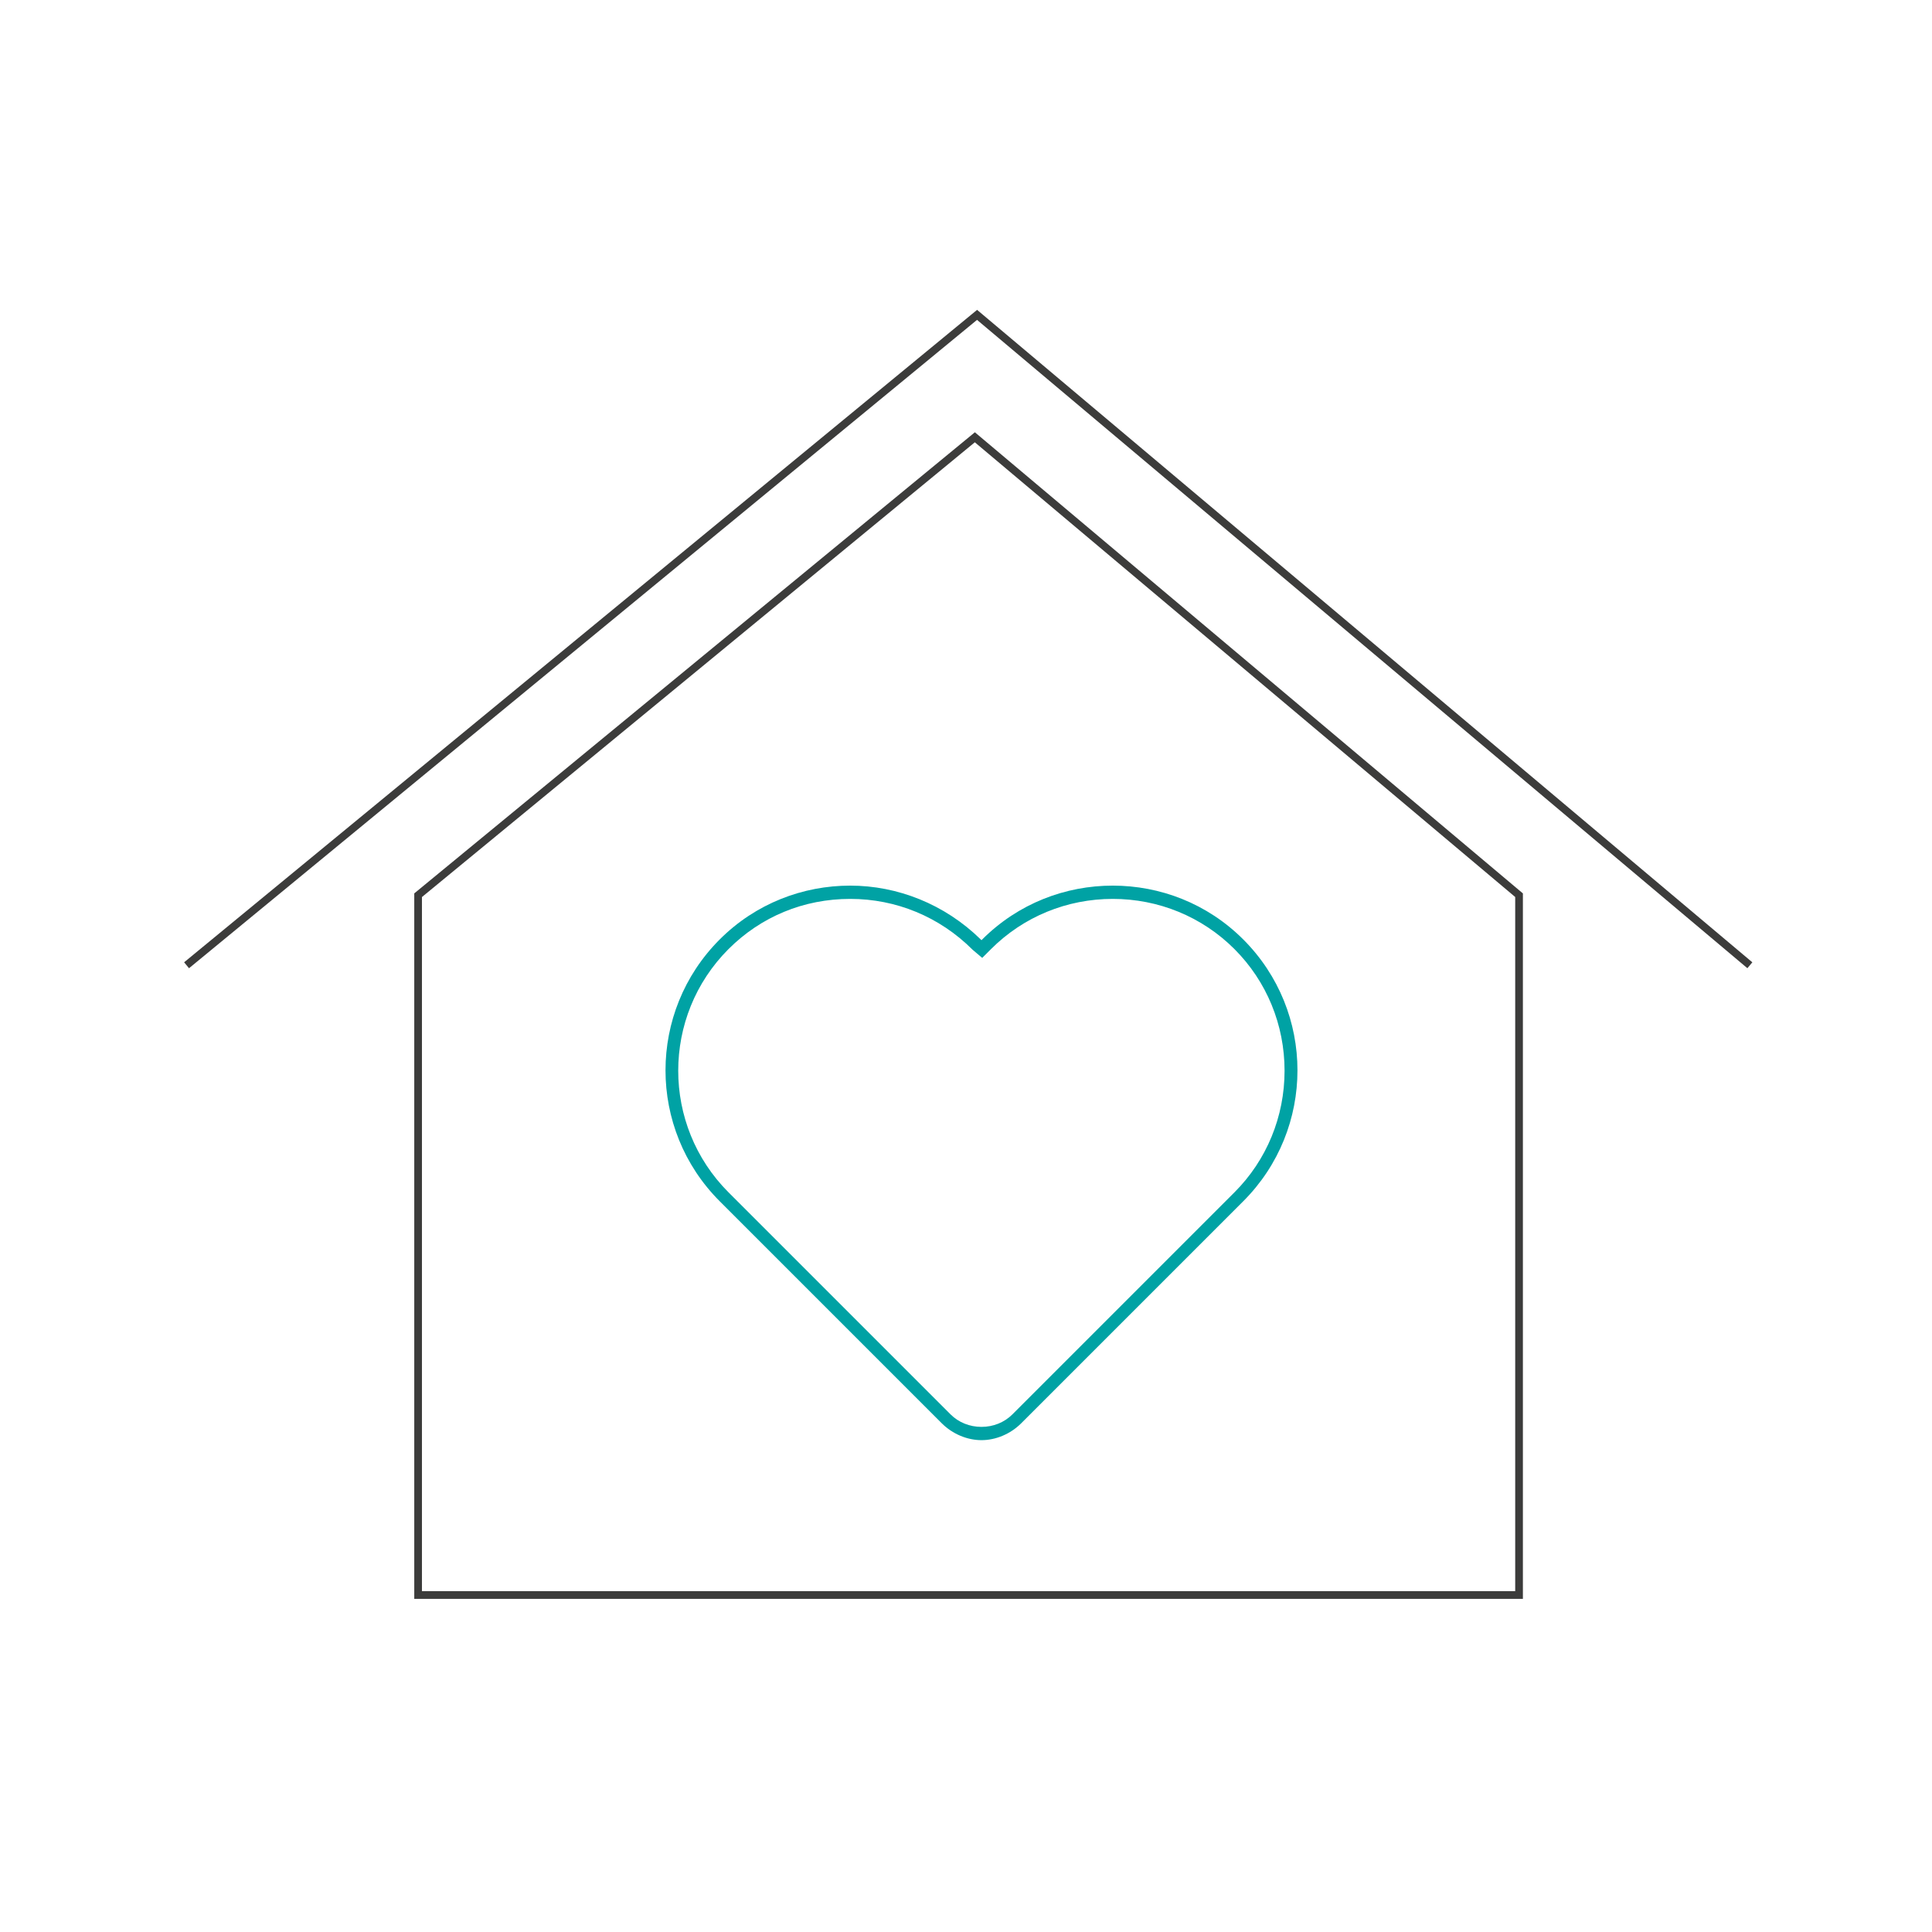 <?xml version="1.0" encoding="utf-8"?>
<!-- Generator: Adobe Illustrator 25.1.0, SVG Export Plug-In . SVG Version: 6.00 Build 0)  -->
<svg version="1.1" id="Livello_1" xmlns="http://www.w3.org/2000/svg" xmlns:xlink="http://www.w3.org/1999/xlink" x="0px" y="0px"
	 viewBox="0 0 262 262" style="enable-background:new 0 0 262 262;" xml:space="preserve">
<style type="text/css">
	.st0{fill-rule:evenodd;clip-rule:evenodd;fill:#00A2A4;}
	.st1{fill:none;stroke:#3C3C3B;stroke-width:1.044;}
</style>
<g id="Components">
	<g id="icons" transform="translate(-1248, -359)">
		<g id="Group" transform="translate(1273, 386)">
			<g id="Group-7" transform="translate(0, 15)">
				<path id="Fill-1" class="st0" d="M90.3,78.1c-6.4,0-12.8,2.4-17.7,7.3c-9.8,9.8-9.8,25.7,0,35.5l30.1,30.1
					c1.5,1.5,3.5,2.3,5.4,2.3s3.9-0.8,5.4-2.3l30.1-30.1c9.8-9.8,9.8-25.7,0-35.5c-4.9-4.9-11.3-7.3-17.7-7.3
					c-6.4,0-12.8,2.4-17.7,7.3l-0.1,0.1l-0.1-0.1C103.1,80.6,96.7,78.1,90.3,78.1 M90.3,79.9c6.2,0,12.1,2.4,16.6,6.9l1.3,1.1
					l1.2-1.2c4.4-4.4,10.3-6.8,16.5-6.8c6.2,0,12.1,2.4,16.5,6.8c4.4,4.4,6.8,10.3,6.8,16.5c0,6.2-2.4,12.1-6.8,16.5l-30.1,30.1
					c-1.1,1.1-2.6,1.7-4.2,1.7c-1.6,0-3.1-0.6-4.2-1.7l-30.1-30.1c-9.1-9.1-9.1-23.9,0-33C78.2,82.3,84,79.9,90.3,79.9"/>
				<polygon id="Stroke-3" class="st1" points="181,79.4 107.2,17.3 31.7,79.4 31.7,174.3 181,174.3 				"/>
				<polyline id="Stroke-5" class="st1" points="212.3,88.9 107.5,0.7 0.3,88.9 				"/>
			</g>
		</g>
	</g>
</g>
</svg>
